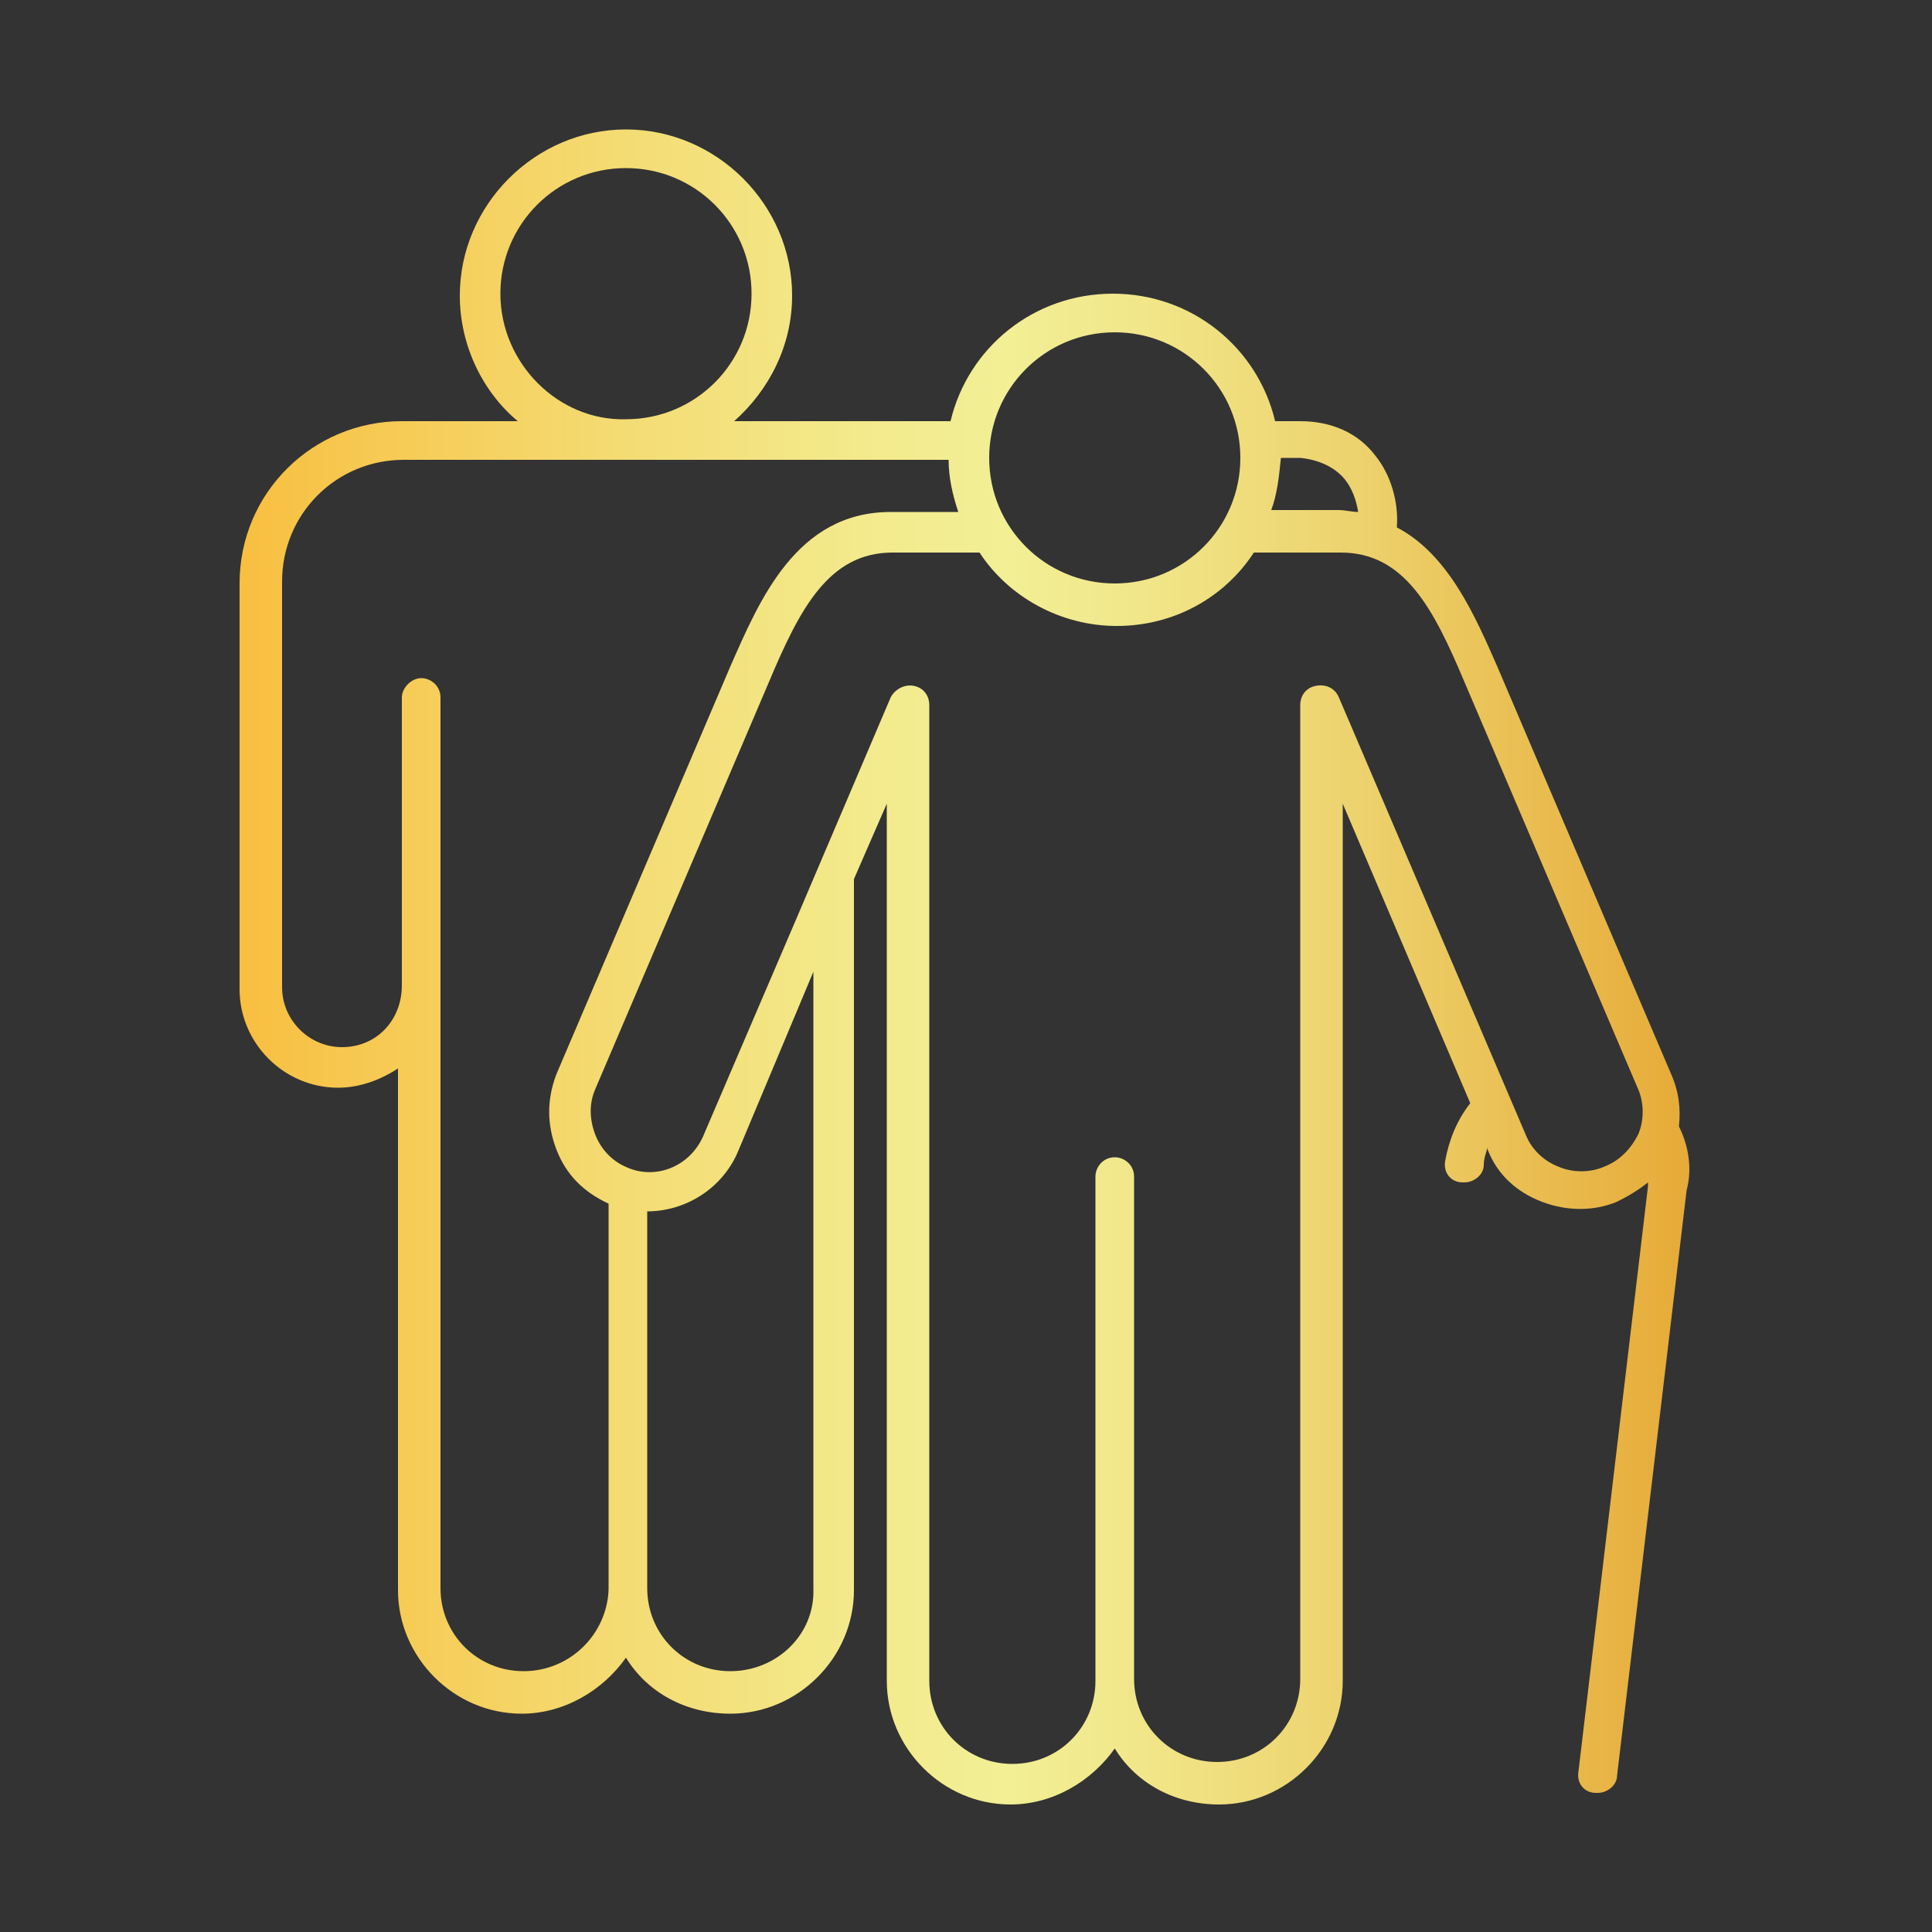 <?xml version="1.0" encoding="utf-8"?>
<!-- Generator: Adobe Illustrator 25.4.1, SVG Export Plug-In . SVG Version: 6.00 Build 0)  -->
<svg version="1.1" id="Layer_1" xmlns="http://www.w3.org/2000/svg" xmlns:xlink="http://www.w3.org/1999/xlink" x="0px" y="0px"
	 viewBox="0 0 100 100" style="enable-background:new 0 0 100 100;" xml:space="preserve">
<rect x="0" y="0" width="100" height="100" fill="#333333" stroke="none"/>
<style type="text/css">
	.st0{fill:url(#SVGID_1_);}
</style>
<linearGradient id="SVGID_1_" gradientUnits="userSpaceOnUse" x1="12.5" y1="49.998" x2="87.5" y2="49.998">
	<stop  offset="0" style="stop-color:#F8BF40"/>
	<stop  offset="4.156416e-02" style="stop-color:#F7C449"/>
	<stop  offset="0.257" style="stop-color:#F4DB72"/>
	<stop  offset="0.426" style="stop-color:#F3EA8C"/>
	<stop  offset="0.528" style="stop-color:#F2EF95"/>
	<stop  offset="0.616" style="stop-color:#F1E78A"/>
	<stop  offset="0.771" style="stop-color:#EDD26D"/>
	<stop  offset="0.974" style="stop-color:#E7AF3E"/>
	<stop  offset="1" style="stop-color:#E6AA37"/>
</linearGradient>
<path class="st0" d="M86.9,58.3c0.1-0.9,0-1.8-0.4-2.7l-9-21.1c-1.1-2.5-2.5-5.8-5.2-7.2c0.1-1.3-0.3-2.7-1.1-3.7
	c-0.9-1.2-2.3-1.8-3.9-1.8H66c-0.9-3.8-4.3-6.6-8.4-6.6s-7.5,2.8-8.4,6.6H38c1.8-1.6,3-3.9,3-6.5c0-4.7-3.9-8.6-8.6-8.6
	s-8.6,3.9-8.6,8.6c0,2.6,1.2,5,3,6.5h-6c-4.6,0-8.4,3.7-8.4,8.4v21c0,2.8,2.3,5.1,5.1,5.1c1.1,0,2.2-0.4,3.1-1v27
	c0,3.5,2.9,6.4,6.4,6.4c2.2,0,4.2-1.2,5.4-2.9c1.1,1.8,3.1,2.9,5.4,2.9c3.5,0,6.4-2.9,6.4-6.4V45.5l1.7-3.9v45.4
	c0,3.5,2.9,6.4,6.4,6.4c2.2,0,4.2-1.2,5.4-2.9c1.1,1.8,3.1,2.9,5.4,2.9c3.5,0,6.4-2.9,6.4-6.4V41.6l6.6,15.5
	C75.4,58,75,59,74.8,60.1c-0.1,0.6,0.3,1.1,0.9,1.1c0,0,0.1,0,0.1,0c0.5,0,1-0.4,1-0.9c0-0.3,0.1-0.6,0.2-0.9l0,0.1
	c0.5,1.3,1.5,2.2,2.8,2.7c1.3,0.5,2.7,0.5,3.9,0c0.6-0.3,1.1-0.6,1.6-1c0,0.1,0,0.1,0,0.2l-3.6,30.3c-0.1,0.6,0.3,1.1,0.9,1.1
	c0,0,0.1,0,0.1,0c0.5,0,1-0.4,1-0.9l3.6-30.3C87.6,60.5,87.4,59.3,86.9,58.3L86.9,58.3z M69.6,24.8c0.4,0.5,0.6,1.1,0.7,1.7
	c-0.3,0-0.7-0.1-1-0.1h-3.5c0.3-0.8,0.4-1.7,0.5-2.7h1C68.3,23.8,69.1,24.2,69.6,24.8z M57.7,17.2c3.6,0,6.5,2.9,6.5,6.5
	s-2.9,6.5-6.5,6.5s-6.5-2.9-6.5-6.5S54.1,17.2,57.7,17.2z M25.9,15.2c0-3.6,2.9-6.5,6.5-6.5c3.6,0,6.5,2.9,6.5,6.5s-2.9,6.5-6.5,6.5
	C28.9,21.8,25.9,18.8,25.9,15.2z M27.1,86.5c-2.4,0-4.3-1.9-4.3-4.3V36.1c0-0.6-0.5-1-1-1s-1,0.5-1,1V51c0,1.8-1.3,3.2-3.1,3.2
	c-1.7,0-3.1-1.4-3.1-3.1v-21c0-3.5,2.8-6.3,6.3-6.3h28.2c0,0.9,0.2,1.8,0.5,2.7h-3.5c-4.9,0-6.8,4.6-8.3,8l-9,21.1
	c-0.5,1.3-0.5,2.6,0,3.9c0.5,1.3,1.4,2.2,2.7,2.8v20C31.4,84.6,29.5,86.5,27.1,86.5L27.1,86.5z M37.8,86.5c-2.4,0-4.3-1.9-4.3-4.3
	V62.7c2,0,3.9-1.2,4.7-3.1l3.9-9.3v31.9C42.2,84.6,40.2,86.5,37.8,86.5z M83,60.4c-0.7,0.3-1.6,0.3-2.3,0c-0.8-0.3-1.4-0.9-1.7-1.6
	l-9.1-21.3l-0.6-1.4c-0.2-0.5-0.7-0.7-1.2-0.6c-0.5,0.1-0.8,0.5-0.8,1v50.4c0,2.4-1.9,4.3-4.3,4.3s-4.3-1.9-4.3-4.3V60.9
	c0-0.6-0.5-1-1-1c-0.6,0-1,0.5-1,1v26.1c0,2.4-1.9,4.3-4.3,4.3c-2.4,0-4.3-1.9-4.3-4.3V36.5c0-0.5-0.3-0.9-0.8-1
	c-0.5-0.1-1,0.2-1.2,0.6l-4.9,11.5l-4.8,11.2c-0.7,1.6-2.5,2.3-4,1.6c-0.7-0.3-1.3-0.9-1.6-1.7c-0.3-0.8-0.3-1.6,0-2.3l9-21.1
	c1.6-3.8,3.1-6.7,6.4-6.7h4.5c1.5,2.3,4.2,3.8,7.1,3.8c3,0,5.6-1.5,7.1-3.8h4.5c3.3,0,4.8,2.9,6.4,6.7l9,21.1c0.3,0.7,0.3,1.6,0,2.3
	C84.4,59.5,83.8,60.1,83,60.4L83,60.4z"/>
</svg>
